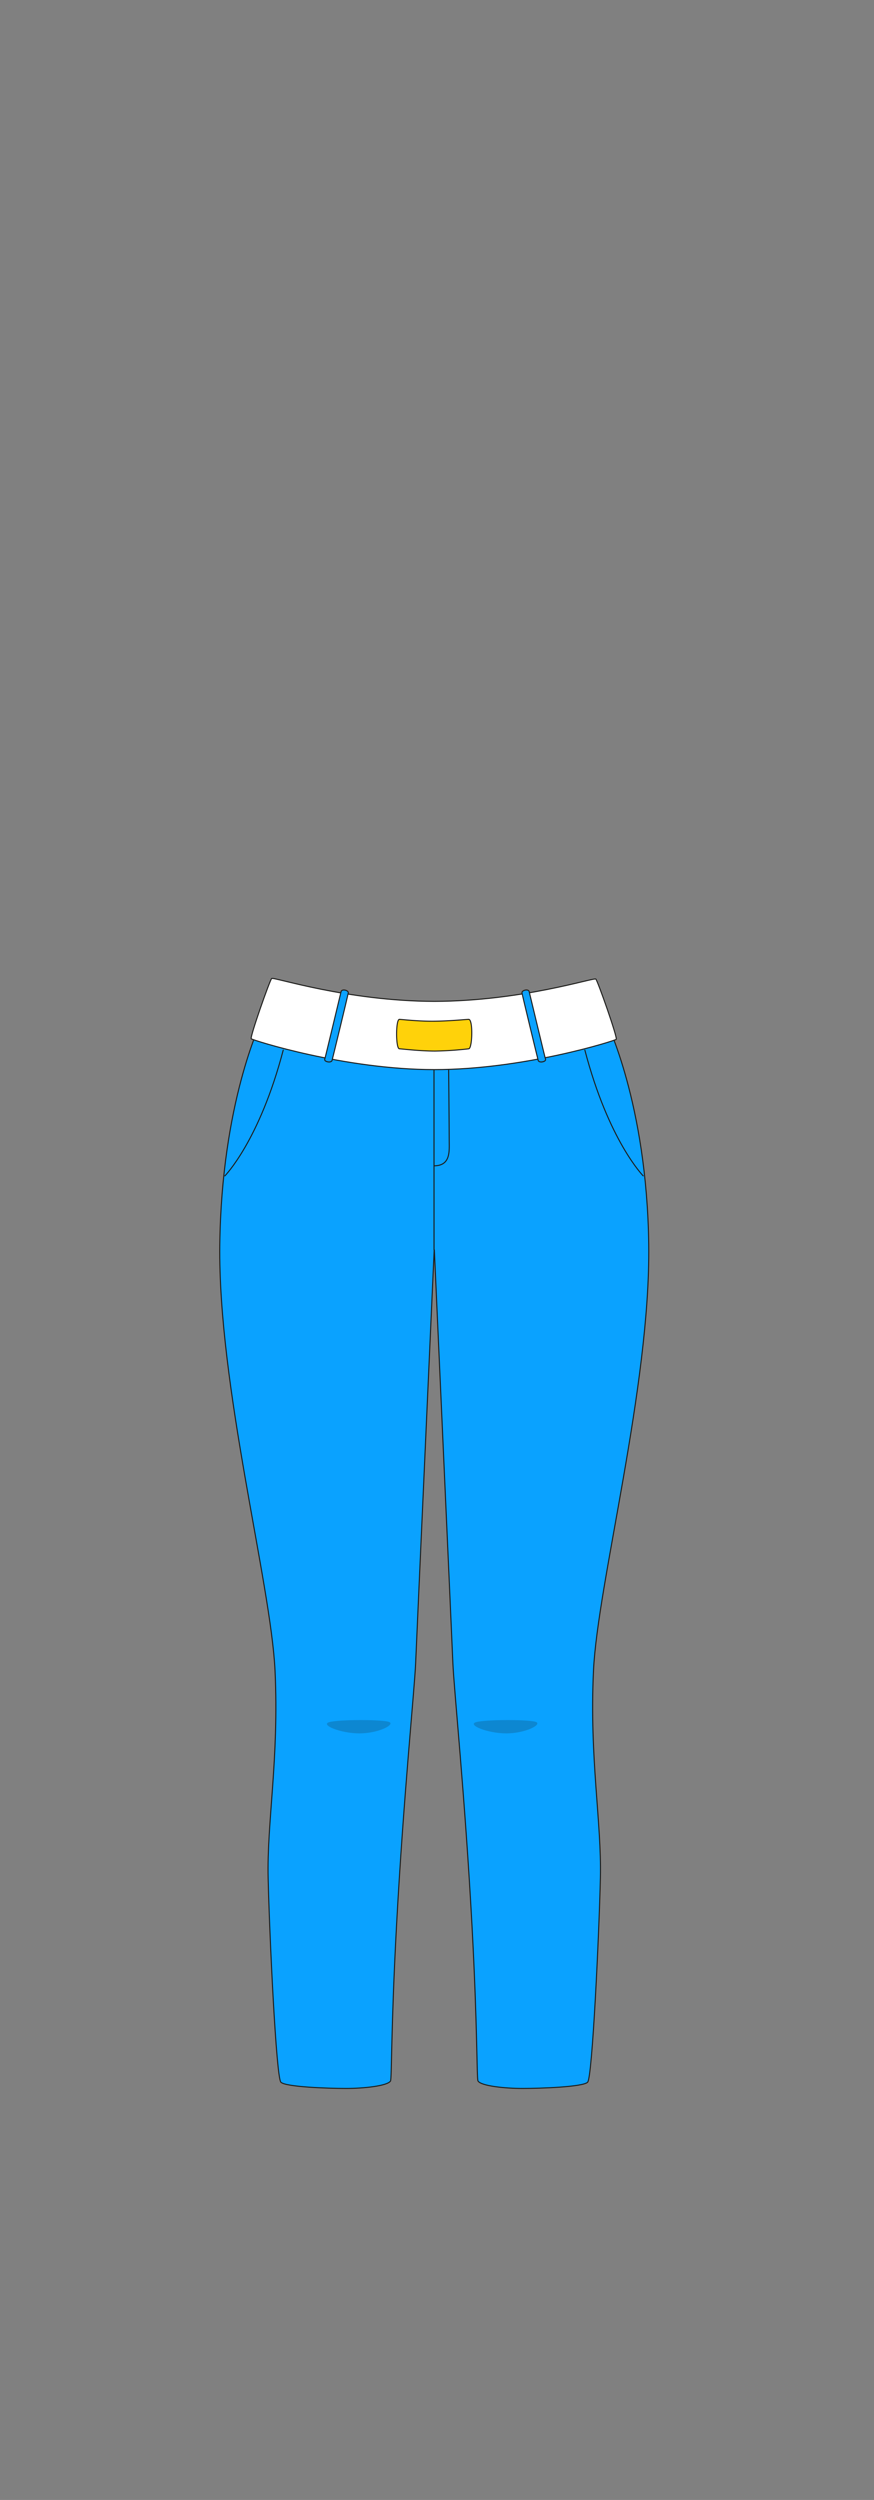 <svg xmlns="http://www.w3.org/2000/svg" width="210" height="600" viewBox="0 0 210 600">
  <rect x="0" y="0" width="210" height="600" fill="#808080" stroke="none"/>
  <defs>
    <style>
      .cls-1 {
        isolation: isolate;
      }

      .cls-2 {
        fill: #0aa2ff;
      }

      .cls-2, .cls-3, .cls-4, .cls-5, .cls-7, .cls-8 {
        stroke: #1d1d1b;
        stroke-width: 0.25px;
      }

      .cls-2, .cls-4, .cls-5, .cls-7, .cls-8 {
        stroke-miterlimit: 10;
      }

      .cls-3 {
        fill: #5e381b;
        stroke-linejoin: round;
      }

      .cls-3, .cls-5 {
        stroke-linecap: round;
      }

      .cls-4, .cls-5 {
        fill: none;
      }

      .cls-6 {
        fill: #1d1d1b;
        mix-blend-mode: darken;
        opacity: 0.2;
      }

      .cls-7 {
        fill: #fff;
      }

      .cls-8 {
        fill: #ffd20a;
      }
    </style>
  </defs>
  <g class="cls-1">
    <g id="char_clothes" data-name="char clothes">
      <g id="bottoms">
        <g id="pants_unisex_office" data-name="pants unisex office">
          <g id="blue">
            <g id="h2w2">
              <path class="cls-2" d="M104.334,250.588c14.289,0,41.276-5.539,41.276-5.539s9.826,19.687,10.266,53.653S143.584,380,142.6,401s1.963,36.26,1.659,49.66-1.933,47.931-3.063,49.079-11.4,1.5-15.658,1.5-9.953-.606-10.683-1.787c-.323-.524-.1-12.5-1.447-37.3-1.689-31.141-4.311-56.419-4.595-63.042-.3-7-.3-6.993-4.45-99.076h-.041c-4.149,92.083-4.149,92.073-4.45,99.076-.284,6.623-2.907,31.9-4.595,63.042-1.346,24.8-1.124,36.774-1.447,37.3-.73,1.181-6.426,1.787-10.683,1.787s-14.528-.351-15.658-1.5-2.76-35.68-3.063-49.079S67.07,422,66.085,401,52.368,332.668,52.809,298.7s9.884-53.362,9.884-53.362,27.369,5.248,41.658,5.248Z"/>
              <line class="cls-3" x1="104.276" y1="251.407" x2="104.286" y2="299.961"/>
              <path class="cls-4" d="M107.8,256.711s.136,14.7.136,17.106.4,5.984-3.653,5.984"/>
              <path class="cls-5" d="M154.541,282.213s-8.31-8.4-14.016-30.191"/>
              <path class="cls-5" d="M54.037,282.213s8.31-8.4,14.017-30.191"/>
              <path class="cls-6" d="M114.421,413.313c2.3-.656,13.128-.656,14.44,0s-2.707,2.708-7.22,2.708S112.124,413.969,114.421,413.313Z"/>
              <path class="cls-6" d="M79.129,413.313c2.3-.656,13.128-.656,14.44,0s-2.707,2.708-7.22,2.708S76.832,413.969,79.129,413.313Z"/>
              <path class="cls-7" d="M104.351,240.336c21.1-.057,38.368-5.784,38.809-5.357s5.279,14.12,4.9,14.469-22.2,7.263-43.713,7.263-43.608-7.057-43.979-7.4,4.462-14.04,4.905-14.47S83.255,240.279,104.351,240.336Z"/>
              <path class="cls-2" d="M127.145,237.981c.182.707,3.737,15.619,3.931,16.239s-1.575.972-1.764.282-3.8-15.573-3.894-16.209S126.962,237.274,127.145,237.981Z"/>
              <path class="cls-2" d="M81.956,237.981c-.183.707-3.738,15.619-3.931,16.239s1.575.972,1.764.282,3.8-15.573,3.893-16.209S82.138,237.274,81.956,237.981Z"/>
              <path class="cls-8" d="M95.962,244.649c.431,0,4.075.447,7.851.447,4.038,0,8.227-.447,8.8-.447,1.1,0,.88,7.069,0,7.069a80.666,80.666,0,0,1-8.062.542c-3.843,0-8.148-.542-8.584-.542C95.068,251.718,95.068,244.649,95.962,244.649Z"/>
            </g>
          </g>
        </g>
      </g>
    </g>
  </g>
</svg>
